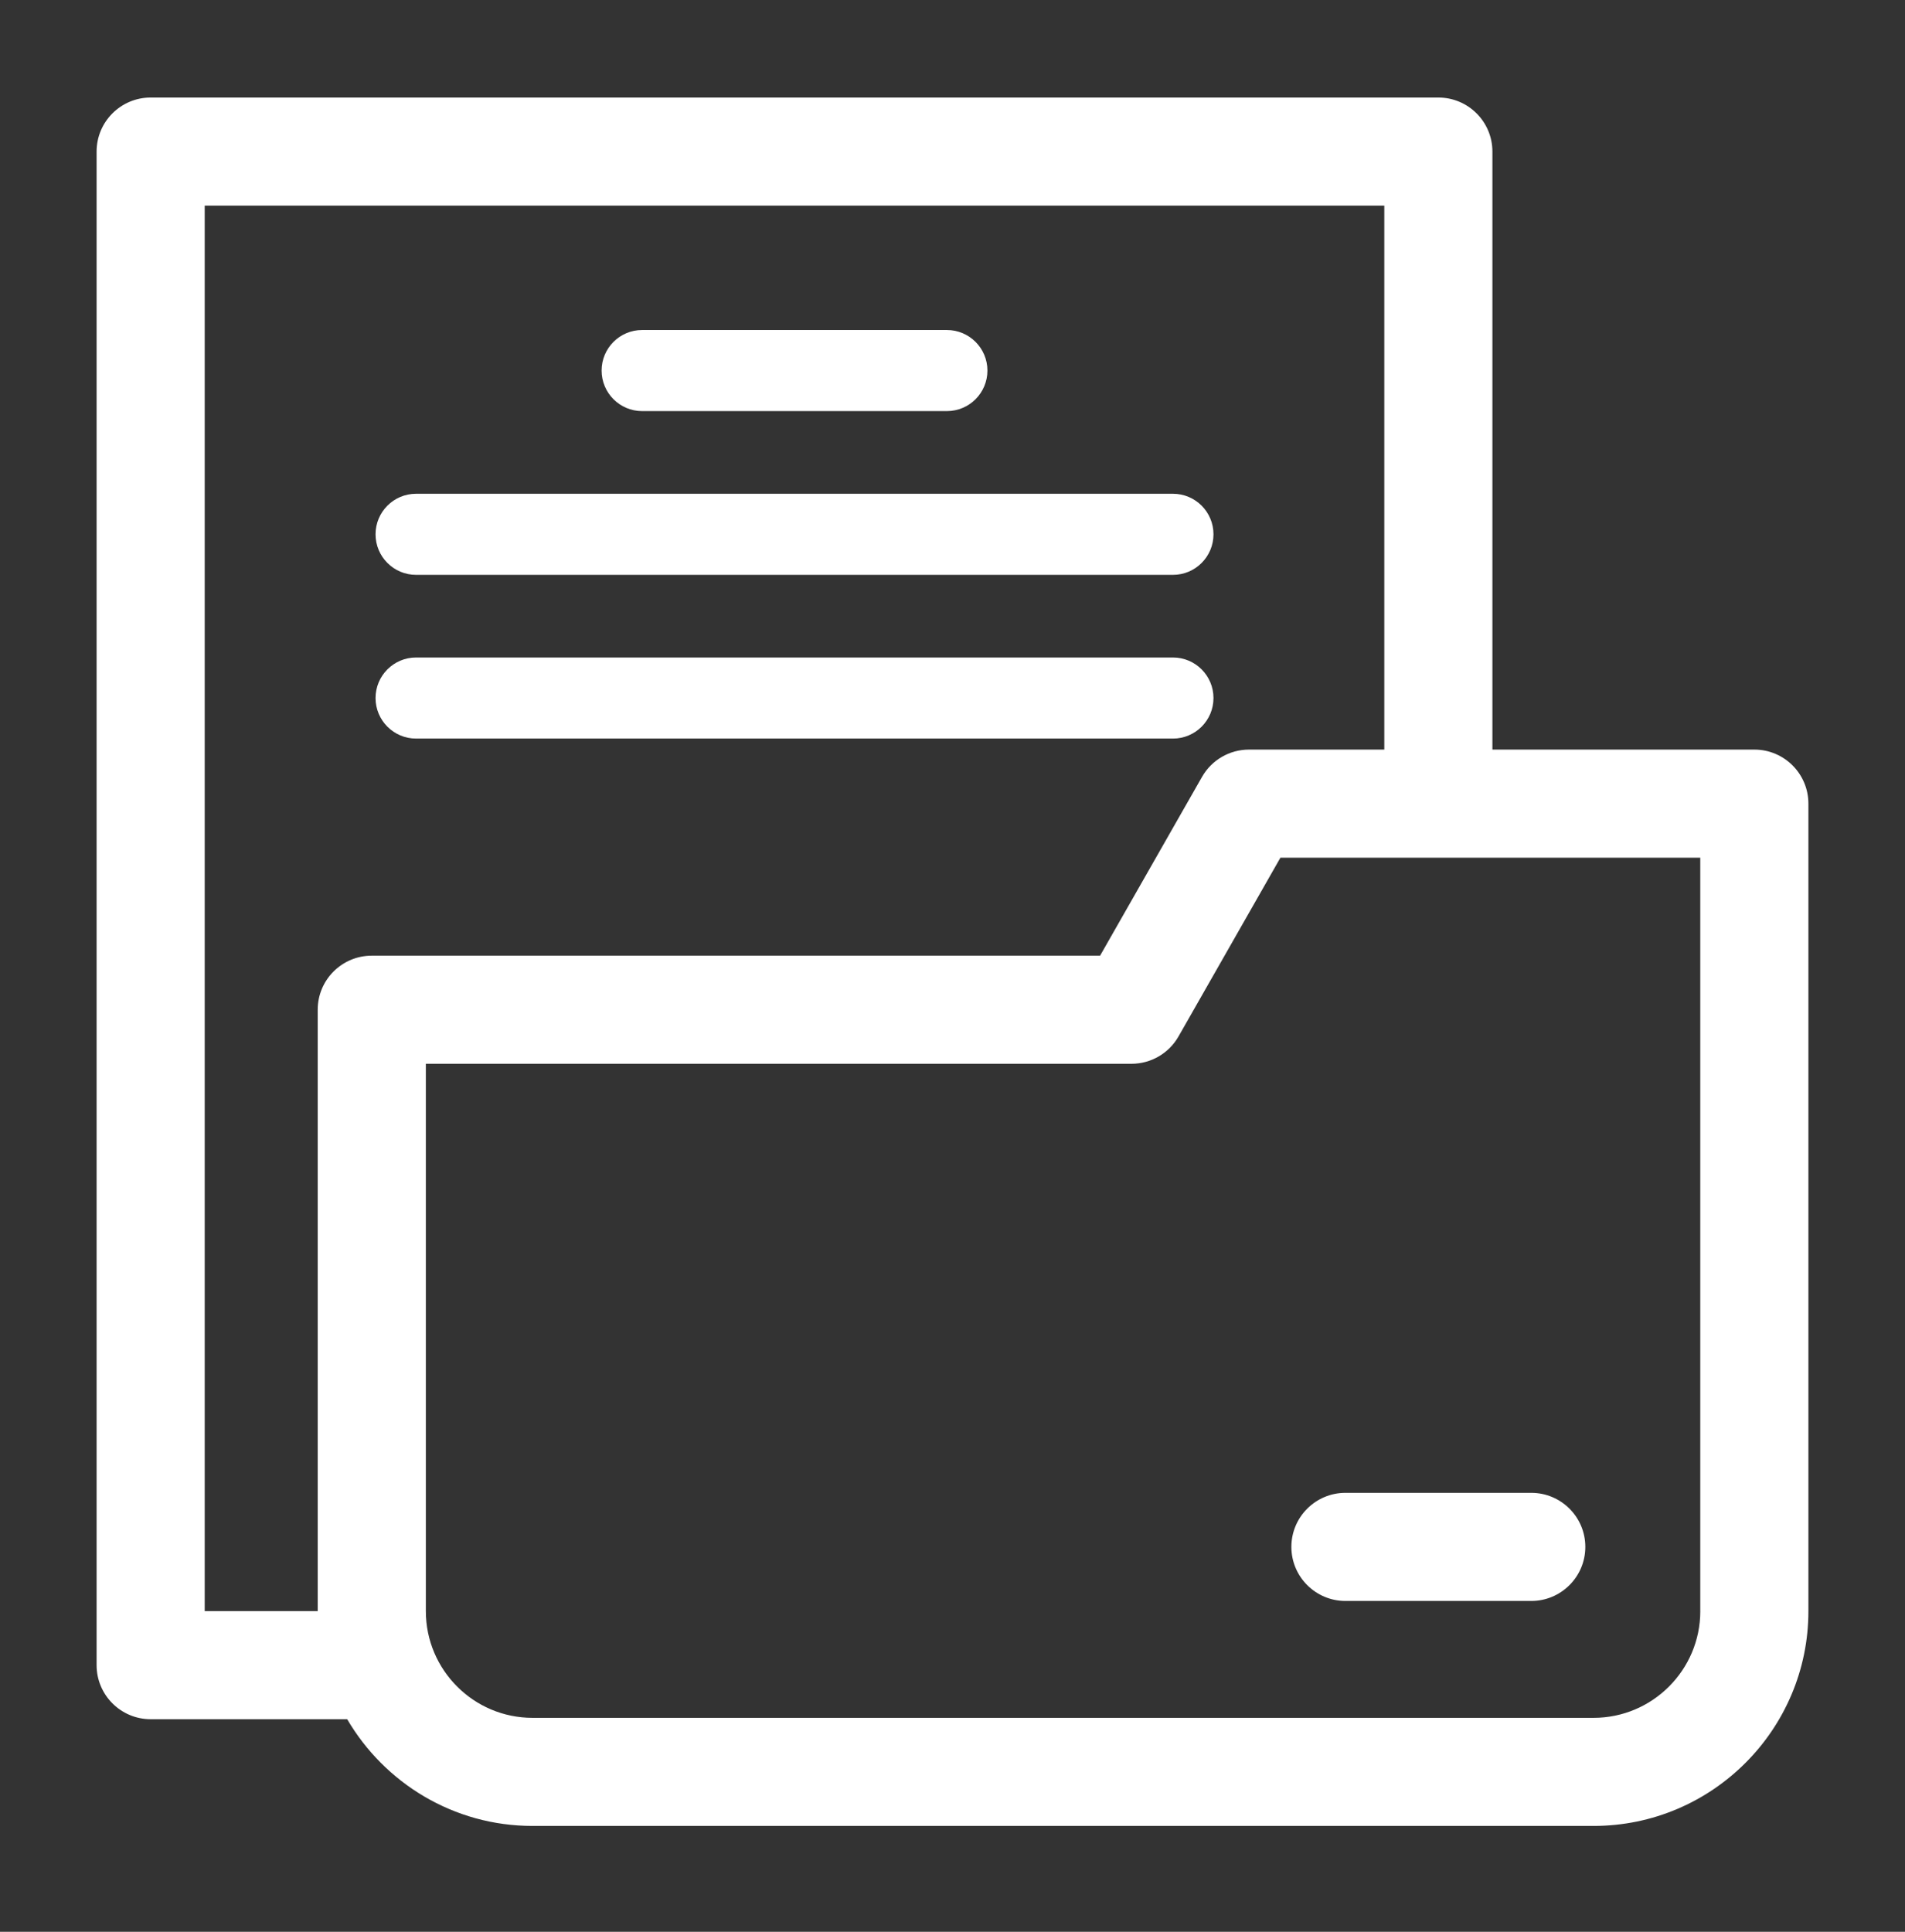 <svg width="72" height="73" viewBox="0 0 72 73" fill="none" xmlns="http://www.w3.org/2000/svg">
<rect x="0" y="0" width="72" height="73" fill="#333333" stroke="none"/>
<path d="M24.27 15.535H35.787C36.634 15.535 37.32 14.849 37.32 14.003C37.32 13.156 36.634 12.471 35.787 12.471H24.27C23.424 12.471 22.738 13.156 22.738 14.003C22.738 14.848 23.424 15.535 24.27 15.535ZM15.726 21.723H44.332C45.178 21.723 45.864 21.036 45.864 20.191C45.864 19.344 45.178 18.659 44.332 18.659H15.726C14.88 18.659 14.194 19.344 14.194 20.191C14.194 21.036 14.88 21.723 15.726 21.723ZM45.864 26.378C45.864 25.532 45.178 24.846 44.332 24.846H15.726C14.88 24.846 14.194 25.532 14.194 26.378C14.194 27.224 14.88 27.91 15.726 27.91H44.332C45.178 27.91 45.864 27.224 45.864 26.378Z" fill="white"/>
<path d="M66.306 28.326H56.406V5.729C56.406 4.6 55.491 3.686 54.363 3.686H5.694C4.566 3.686 3.651 4.6 3.651 5.729V62.924C3.651 64.052 4.566 64.967 5.694 64.967H13.122C14.532 67.375 17.14 69 20.127 69H60.23C64.707 69 68.349 65.359 68.349 60.883V30.369C68.349 29.24 67.434 28.326 66.306 28.326ZM14.051 36.114C12.923 36.114 12.008 37.028 12.008 38.156V60.881H7.737V7.771H52.32V28.326H47.206C46.473 28.326 45.795 28.719 45.431 29.357L41.578 36.114H14.051ZM64.263 60.883C64.263 63.106 62.454 64.915 60.23 64.915H20.127C17.903 64.915 16.095 63.106 16.095 60.883V40.199H42.766C43.499 40.199 44.178 39.805 44.541 39.168L48.394 32.411H64.262V60.883H64.263Z" fill="white"/>
<path d="M50.851 60.498H57.875C59.003 60.498 59.918 59.583 59.918 58.455C59.918 57.327 59.003 56.413 57.875 56.413H50.851C49.723 56.413 48.808 57.327 48.808 58.455C48.808 59.583 49.723 60.498 50.851 60.498Z" fill="white"/>
</svg>
